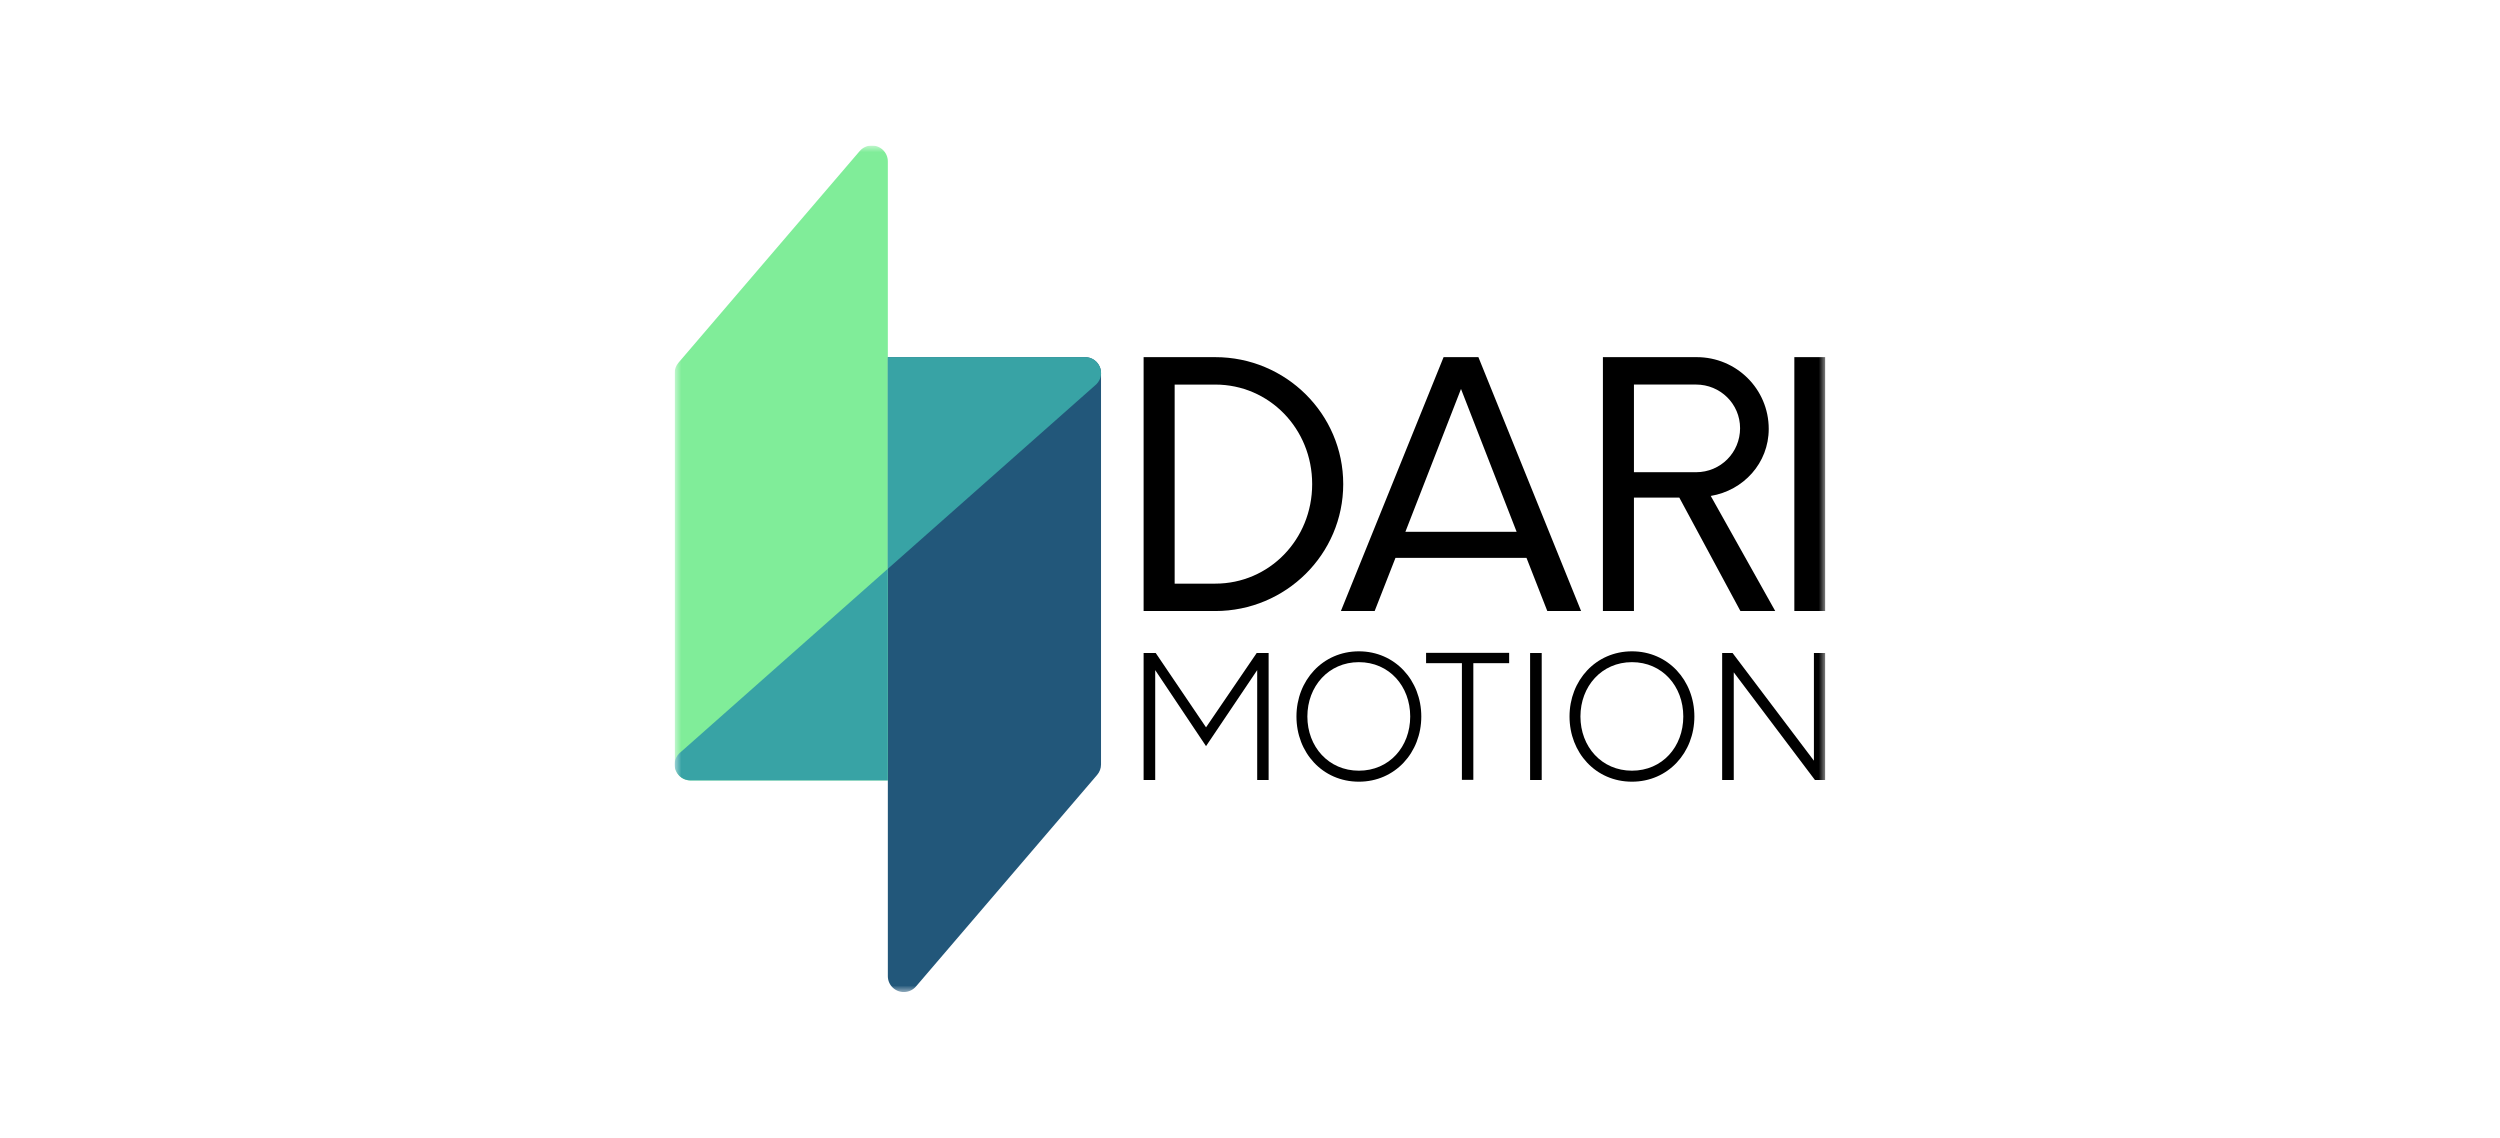 <svg width="189" height="86" viewBox="0 0 189 86" fill="none" xmlns="http://www.w3.org/2000/svg">
<g clip-path="url(#clip0_5145_996)">
<mask id="mask0_5145_996" style="mask-type:luminance" maskUnits="userSpaceOnUse" x="51" y="11" width="87" height="64">
<path d="M138 11H51V75H138V11Z" fill="white"/>
</mask>
<g mask="url(#mask0_5145_996)">
<path d="M65.862 11C65.526 11.014 65.21 11.166 64.992 11.422L51.291 27.422C51.105 27.64 51.004 27.915 51.002 28.2V57.8C51.002 58.462 51.544 59 52.211 59H67.12V12.2C67.12 11.518 66.547 10.973 65.861 11.002L65.862 11Z" fill="#80ED99"/>
<path d="M68.378 74.998C68.715 74.984 69.031 74.832 69.249 74.576L82.949 58.576C83.134 58.358 83.237 58.083 83.237 57.798V28.2C83.237 27.538 82.696 27 82.028 27H67.121V73.8C67.121 74.481 67.693 75.027 68.38 74.998H68.378Z" fill="#22577A"/>
<path d="M51.356 56.952C50.596 57.707 51.134 58.998 52.21 59H67.119V43L51.356 56.952Z" fill="#38A3A5"/>
<path d="M82.886 29.048C83.647 28.293 83.108 27.002 82.032 27H67.121V43L82.886 29.048Z" fill="#38A3A5"/>
<path d="M86.457 46.194H91.874C97.214 46.194 101.548 41.894 101.548 36.597C101.548 31.299 97.214 27 91.874 27H86.457V46.194ZM88.804 44.12V29.074H91.874C95.95 29.074 99.2 32.4 99.2 36.598C99.2 40.797 95.949 44.123 91.874 44.123H88.804V44.12Z" fill="black"/>
<path d="M116.978 46.194H119.531L111.767 27H109.135L101.371 46.194H103.924L105.497 42.176H115.403L116.976 46.194H116.978ZM106.247 40.205L110.452 29.405L114.657 40.205H106.247Z" fill="black"/>
<path d="M129.33 37.493C131.806 37.083 133.716 35.01 133.716 32.426C133.716 29.406 131.266 27 128.273 27H121.18V46.194H123.526V37.621H126.957L131.575 46.194H134.207L129.332 37.493H129.33ZM123.526 35.701V29.072H128.221C130.052 29.072 131.55 30.531 131.55 32.373C131.55 34.214 130.08 35.699 128.221 35.699H123.526V35.701Z" fill="black"/>
<path d="M135.652 46.194H137.999V27H135.652V46.194Z" fill="black"/>
<path d="M95.006 49.368L91.176 54.987L87.373 49.368H86.457V58.968H87.334V50.661L91.176 56.408L95.044 50.661V58.968H95.908V49.368H95.006Z" fill="black"/>
<path d="M102.731 59.096C105.465 59.096 107.45 56.895 107.45 54.168C107.45 51.442 105.465 49.24 102.731 49.24C99.997 49.24 98.012 51.442 98.012 54.168C98.012 56.895 99.984 59.096 102.731 59.096ZM102.731 58.264C100.436 58.264 98.837 56.447 98.837 54.168C98.837 51.89 100.436 50.059 102.731 50.059C105.026 50.059 106.612 51.877 106.612 54.168C106.612 56.459 105.026 58.264 102.731 58.264Z" fill="black"/>
<path d="M114.092 49.355H107.812V50.136H110.52V58.956H111.384V50.136H114.092V49.355Z" fill="black"/>
<path d="M115.676 58.968H116.553V49.368H115.676V58.968Z" fill="black"/>
<path d="M123.375 59.096C126.109 59.096 128.095 56.895 128.095 54.168C128.095 51.442 126.109 49.24 123.375 49.24C120.642 49.24 118.656 51.442 118.656 54.168C118.656 56.895 120.629 59.096 123.375 59.096ZM123.375 58.264C121.08 58.264 119.481 56.447 119.481 54.168C119.481 51.89 121.08 50.059 123.375 50.059C125.67 50.059 127.257 51.877 127.257 54.168C127.257 56.459 125.67 58.264 123.375 58.264Z" fill="black"/>
<path d="M137.132 49.368V57.509L130.982 49.368H130.195V58.968H131.072V50.827L137.209 58.968H137.996V49.368H137.132Z" fill="black"/>
</g>
</g>
<defs>
<clipPath id="clip0_5145_996">
<rect width="87" height="64" fill="white" transform="translate(51 11)"/>
</clipPath>
</defs>
</svg>
